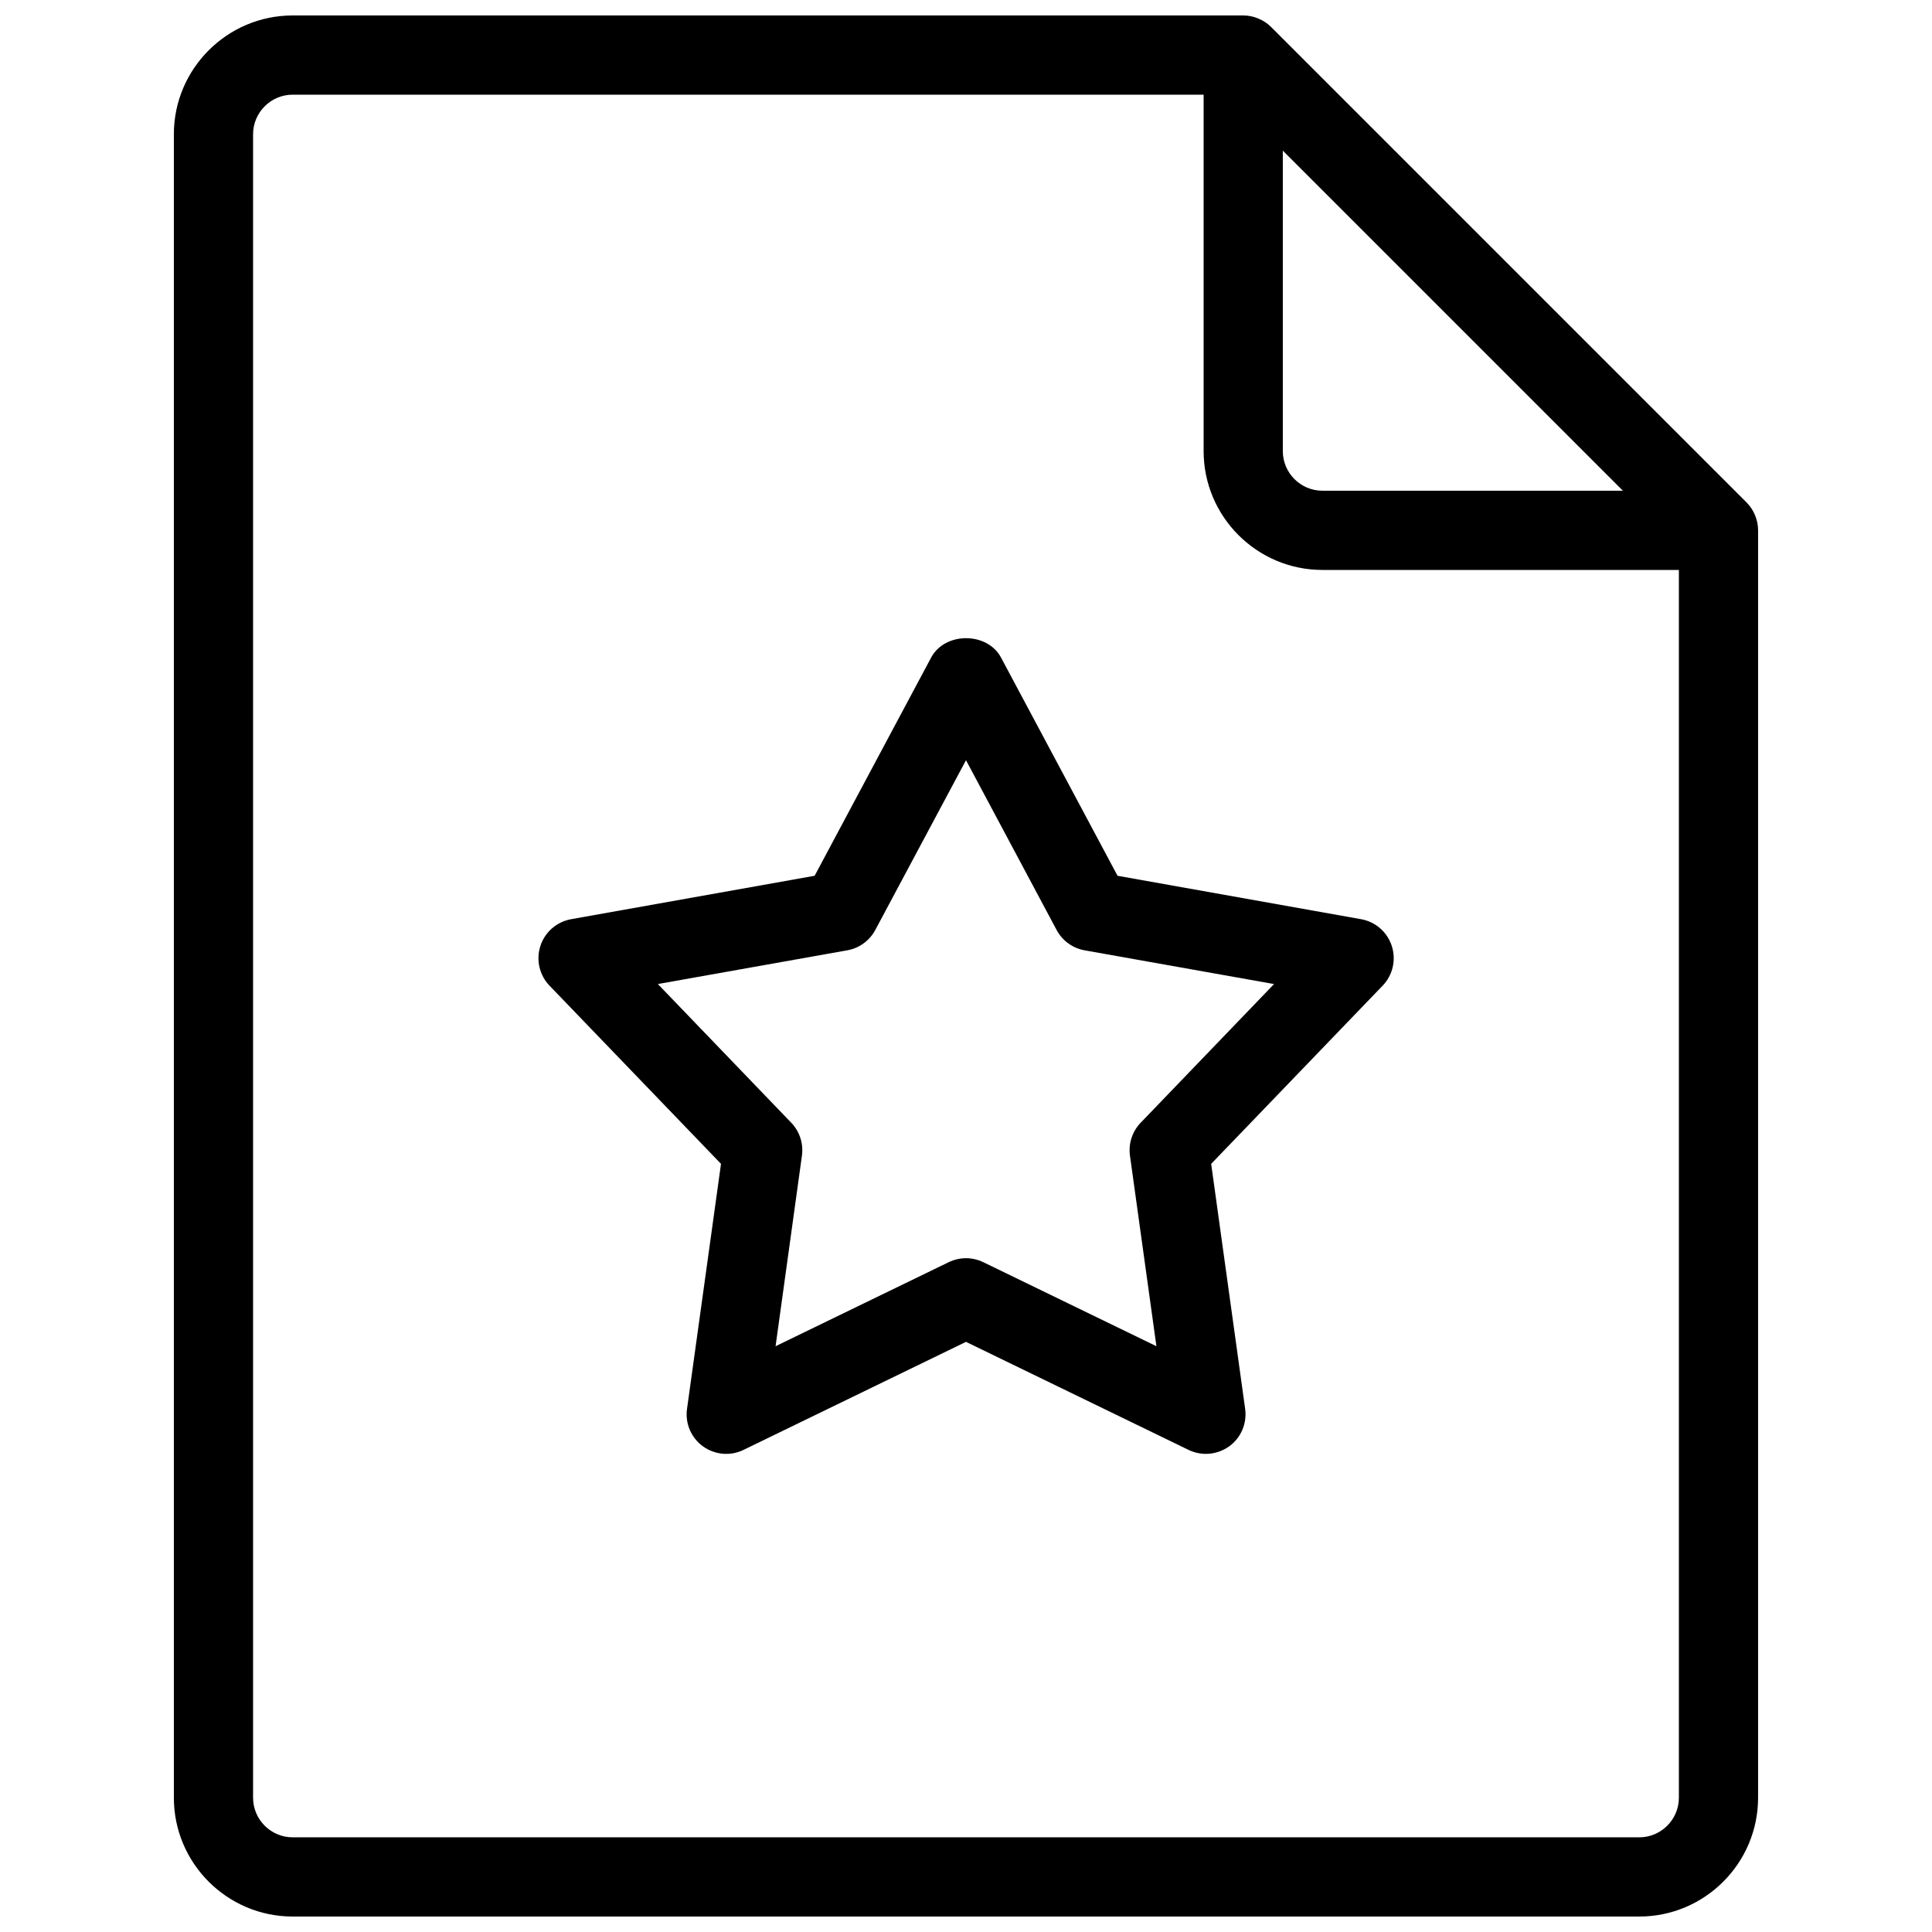 <?xml version="1.0" encoding="UTF-8"?>
<!-- Uploaded to: SVG Repo, www.svgrepo.com, Generator: SVG Repo Mixer Tools -->
<svg width="800px" height="800px" version="1.1" viewBox="144 144 512 512" xmlns="http://www.w3.org/2000/svg">
 <defs>
  <clipPath id="a">
   <path d="m190 148.09h420v503.81h-420z"/>
  </clipPath>
 </defs>
 <path d="m463.56 529.29c-1.555 0-3.129-0.355-4.578-1.051l-58.984-28.633-58.965 28.633c-3.465 1.699-7.598 1.324-10.746-0.945-3.129-2.266-4.766-6.086-4.219-9.93l9.004-64.93-45.449-47.23c-2.688-2.793-3.609-6.844-2.414-10.516 1.195-3.695 4.324-6.402 8.145-7.094l64.531-11.504 30.879-57.832c3.652-6.844 14.863-6.844 18.516 0l30.879 57.832 64.531 11.504c3.82 0.672 6.949 3.402 8.145 7.094 1.195 3.695 0.273 7.727-2.414 10.516l-45.449 47.23 9.004 64.93c0.523 3.84-1.09 7.66-4.219 9.93-1.871 1.324-4.031 1.996-6.195 1.996zm-63.562-51.852c1.574 0 3.129 0.355 4.578 1.051l45.887 22.273-7.012-50.508c-0.441-3.191 0.609-6.402 2.832-8.711l35.352-36.758-50.215-8.941c-3.168-0.566-5.898-2.562-7.41-5.394l-24.012-44.988-24.035 44.984c-1.512 2.832-4.242 4.828-7.41 5.394l-50.215 8.941 35.352 36.758c2.227 2.309 3.273 5.543 2.832 8.711l-6.988 50.512 45.887-22.273c1.449-0.691 3.004-1.051 4.578-1.051z"/>
 <g clip-path="url(#a)">
  <path d="m609.1 280.53c-0.523-1.281-1.301-2.434-2.266-3.402l-125.95-125.95c-0.965-0.965-2.121-1.742-3.422-2.266-1.262-0.543-2.625-0.816-3.988-0.816h-251.91c-17.359 0-31.488 14.129-31.488 31.488v440.83c0 17.363 14.129 31.488 31.488 31.488h356.86c17.359 0 31.488-14.129 31.488-31.488v-335.87c0-1.367-0.273-2.731-0.816-4.012zm-125.14-96.605 90.121 90.121h-79.625c-5.769 0-10.496-4.703-10.496-10.496zm104.96 436.49c0 5.793-4.723 10.496-10.496 10.496h-356.86c-5.773 0-10.496-4.699-10.496-10.496v-440.83c0-5.793 4.723-10.496 10.496-10.496h241.41v94.465c0 17.359 14.125 31.488 31.484 31.488h94.465z"/>
 </g>
</svg>